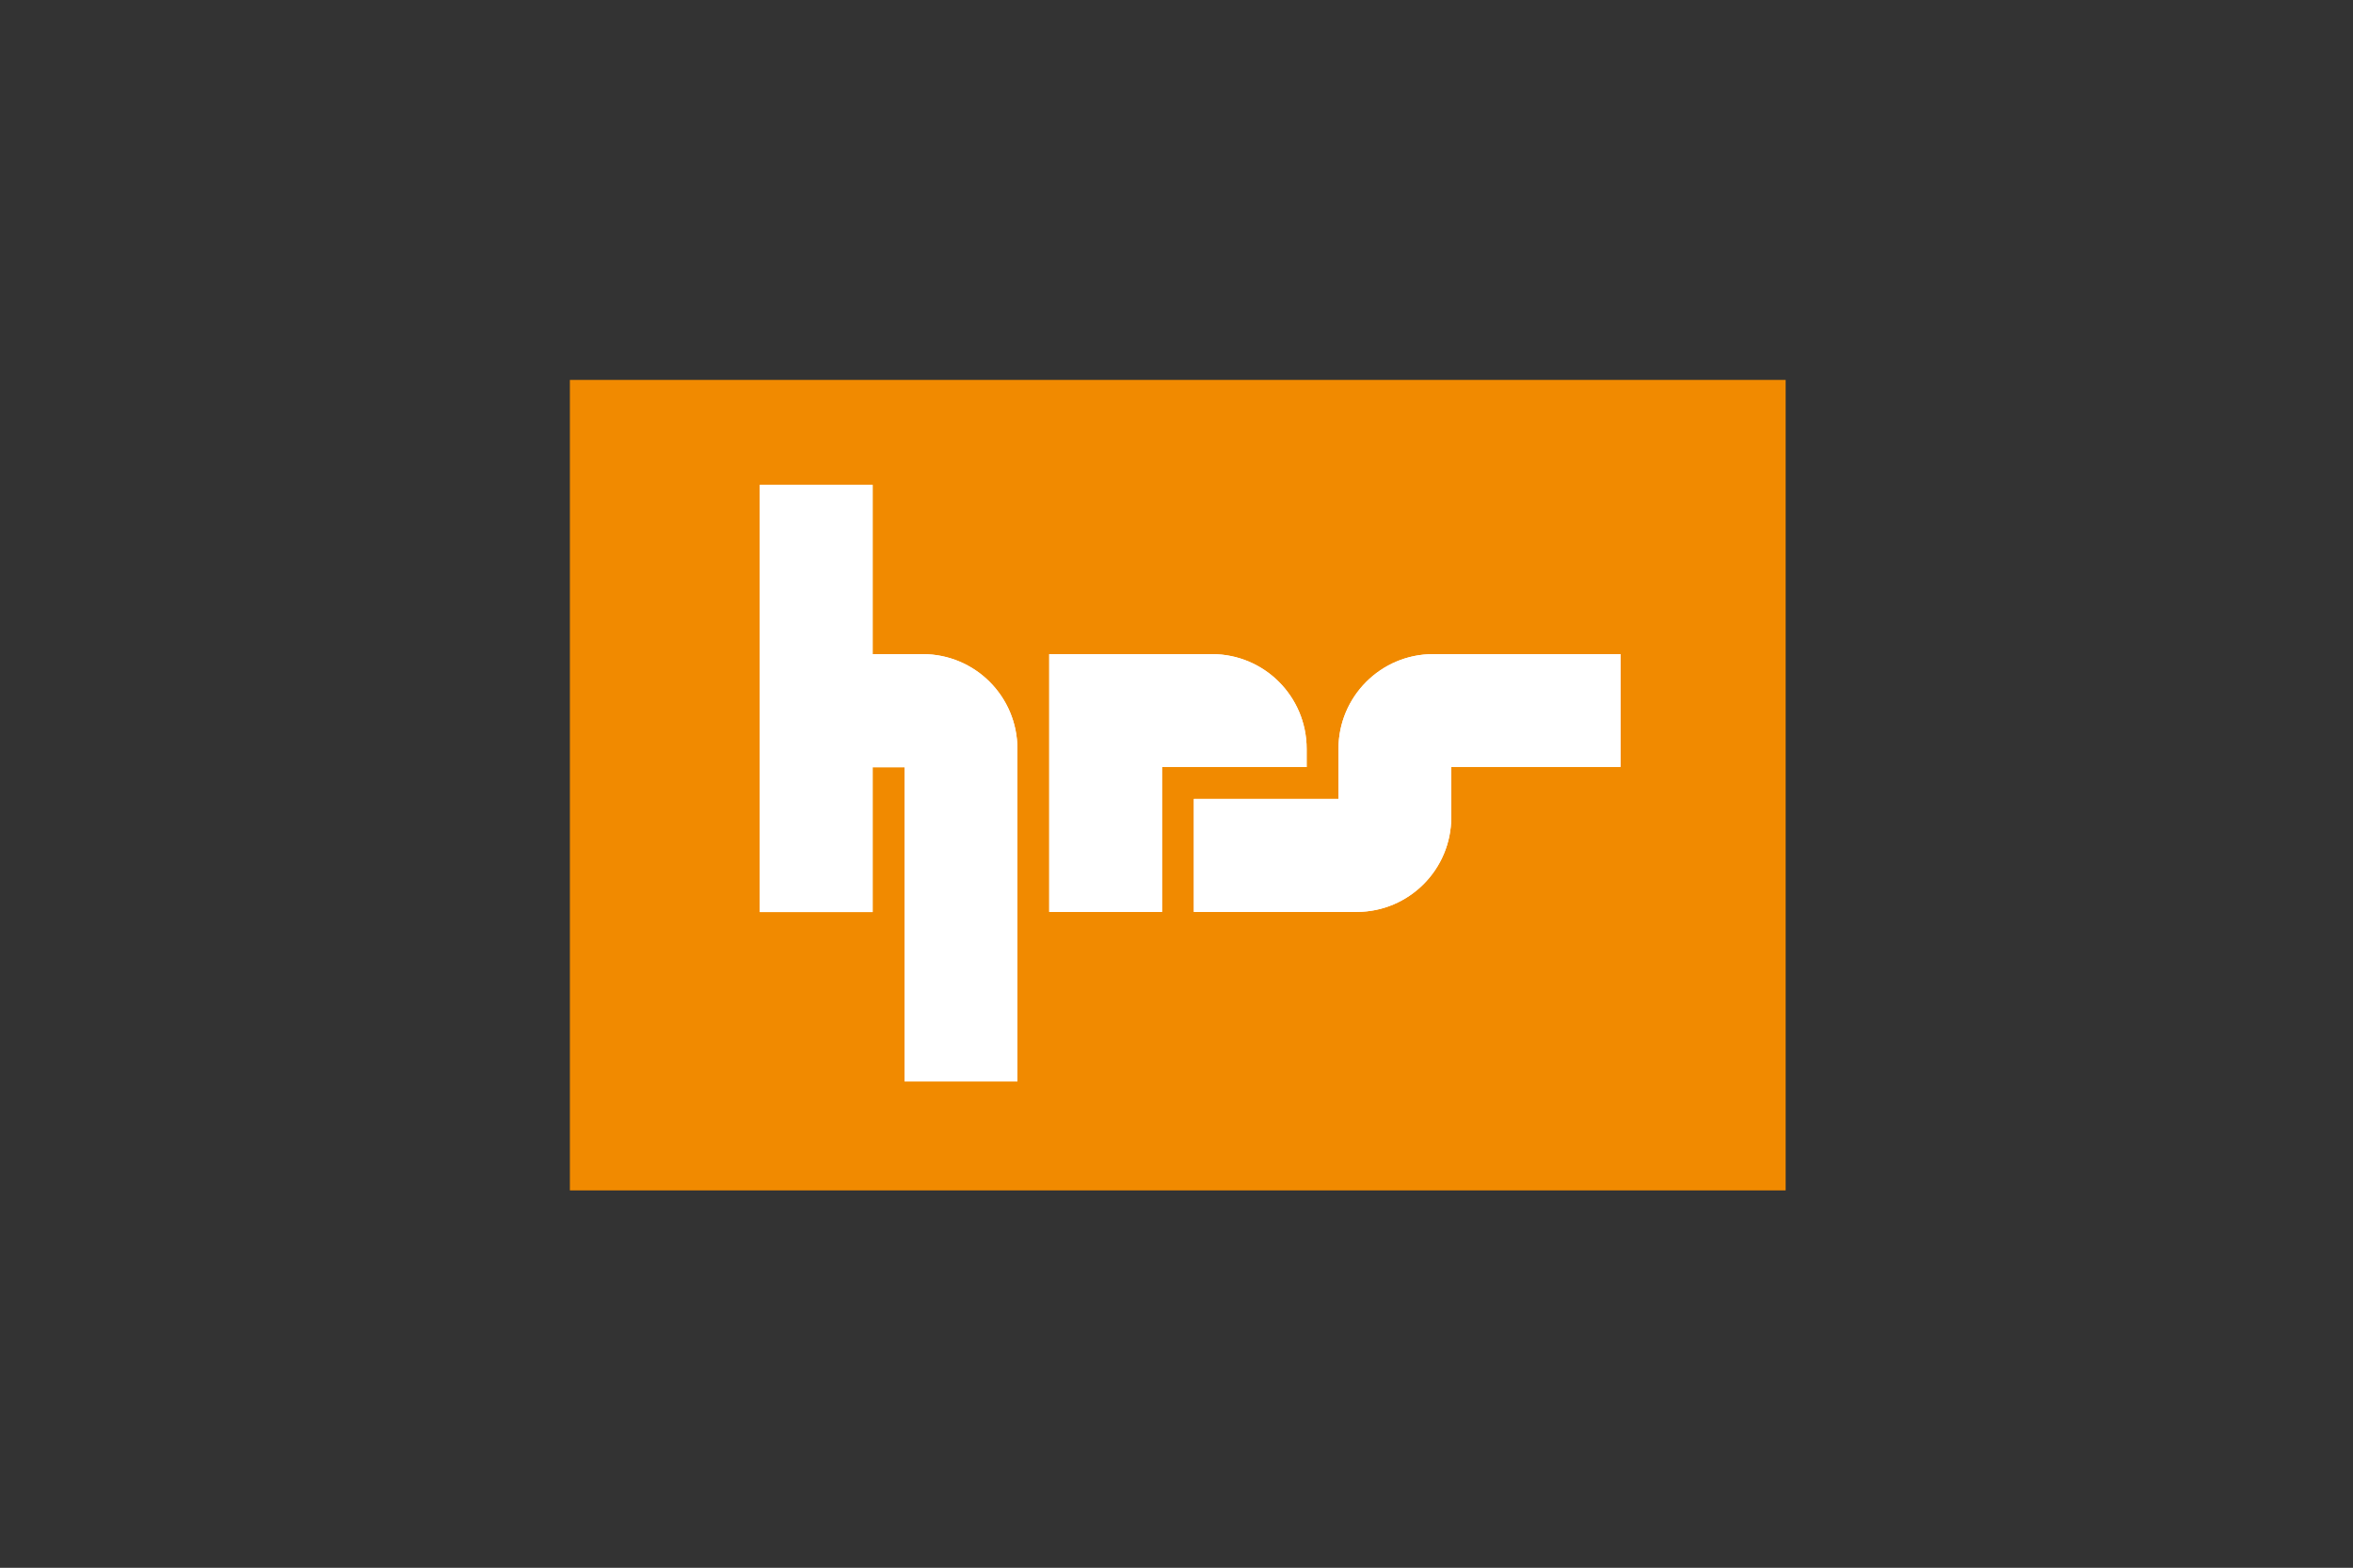 <?xml version="1.0" encoding="UTF-8"?>
<svg width="929px" height="619px" viewBox="0 0 929 619" version="1.1" xmlns="http://www.w3.org/2000/svg" xmlns:xlink="http://www.w3.org/1999/xlink">
    <rect x="0" y="0" width="929" height="619" fill="#333333" stroke="none"/>
    <!-- Generator: Sketch 57.1 (83088) - https://sketch.com -->
    <title>HRS-Logo-positiv</title>
    <desc>Created with Sketch.</desc>
    <g id="HRS-Logo-positiv" stroke="none" stroke-width="1" fill="none" fill-rule="evenodd">
        <g transform="translate(225, 150)" fill-rule="nonzero">
            <rect id="Rectangle" fill="#F18A00" x="0" y="0" width="480" height="320"></rect>
            <g id="Group" transform="translate(75, 41)" fill="#FFFFFF">
                <path d="M44.537,67.265 L44.537,0.416 L0,0.416 L0,169.099 L44.537,169.099 L44.537,111.918 L57.151,111.918 L57.151,236 L101.689,236 L101.689,104.693 C101.689,84.004 84.974,67.265 64.315,67.265 L44.537,67.265 Z" id="Path"></path>
                <path d="M339.792,67.265 L265.823,67.265 C245.163,67.265 228.449,84.056 228.449,104.693 L228.449,124.446 L171.35,124.446 L171.35,169.047 L235.612,169.047 C256.272,169.047 272.986,152.308 272.986,131.619 L272.986,124.446 L272.986,111.814 L339.792,111.814 L339.792,67.265 L339.792,67.265 Z" id="Path"></path>
                <path d="M215.887,111.866 L215.887,104.693 C215.887,84.004 199.173,67.265 178.513,67.265 L114.25,67.265 L114.25,70.852 L114.25,169.047 L158.788,169.047 L158.788,111.866 L215.887,111.866 Z" id="Path"></path>
                <path d="M44.537,67.265 L44.537,0.416 L0,0.416 L0,169.099 L44.537,169.099 L44.537,111.918 L57.151,111.918 L57.151,236 L101.689,236 L101.689,104.693 C101.689,84.004 84.974,67.265 64.315,67.265 L44.537,67.265 Z" id="Path"></path>
                <path d="M339.792,67.265 L265.823,67.265 C245.163,67.265 228.449,84.056 228.449,104.693 L228.449,124.446 L171.35,124.446 L171.35,169.047 L235.612,169.047 C256.272,169.047 272.986,152.308 272.986,131.619 L272.986,124.446 L272.986,111.814 L339.792,111.814 L339.792,67.265 L339.792,67.265 Z" id="Path"></path>
                <path d="M215.887,111.866 L215.887,104.693 C215.887,84.004 199.173,67.265 178.513,67.265 L114.25,67.265 L114.25,70.852 L114.25,169.047 L158.788,169.047 L158.788,111.866 L215.887,111.866 Z" id="Path"></path>
            </g>
        </g>
    </g>
</svg>
